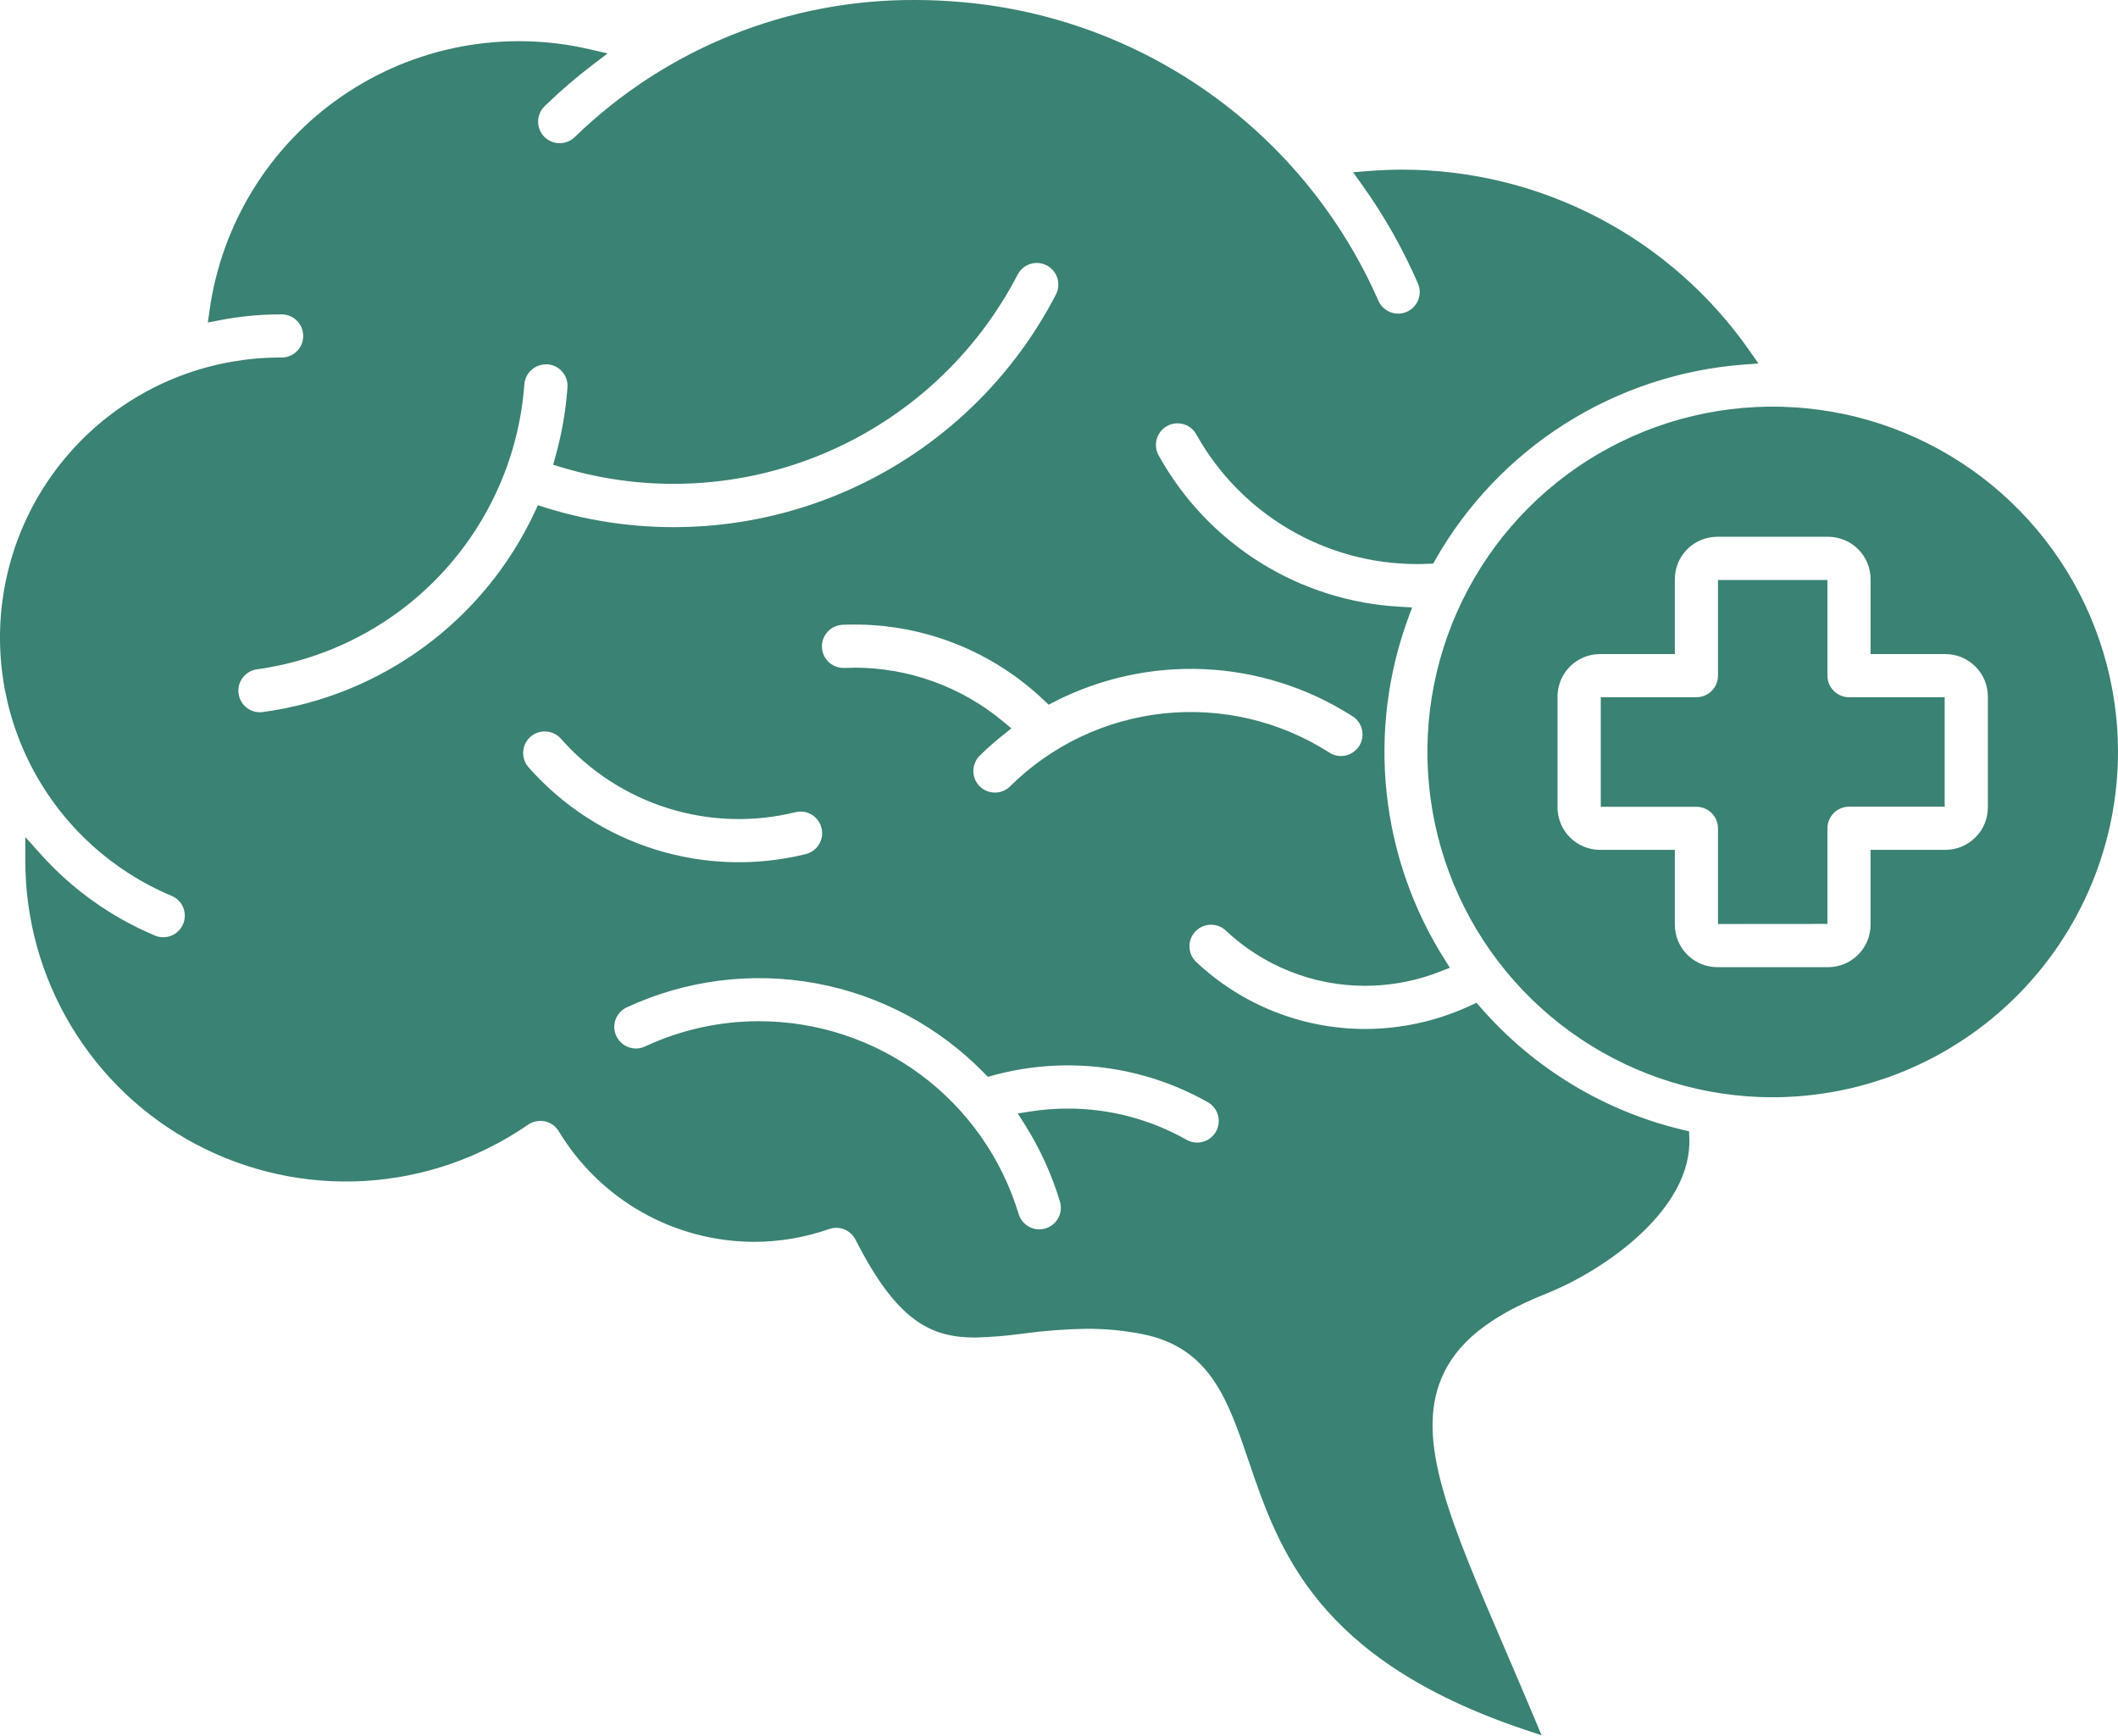 <svg xmlns="http://www.w3.org/2000/svg" fill="none" viewBox="0 0 72 59" height="59" width="72">
<path fill="#3A8273" d="M51.778 58.778C44.733 56.394 43.466 52.658 42.445 49.656C41.744 47.593 41.139 45.812 38.848 45.353C38.223 45.228 37.586 45.167 36.949 45.169C36.211 45.18 35.476 45.236 34.745 45.336C34.218 45.409 33.688 45.453 33.155 45.466C31.648 45.466 30.498 44.924 29.081 42.137C29 41.979 28.864 41.855 28.699 41.789C28.534 41.723 28.351 41.719 28.183 41.779C27.366 42.066 26.505 42.213 25.638 42.213C24.302 42.211 22.988 41.865 21.825 41.207C20.662 40.549 19.688 39.602 18.997 38.458C18.946 38.372 18.877 38.297 18.796 38.239C18.714 38.18 18.622 38.139 18.524 38.117C18.473 38.106 18.421 38.101 18.369 38.101C18.22 38.101 18.074 38.146 17.952 38.231C16.313 39.363 14.396 40.024 12.408 40.143C10.421 40.262 8.439 39.834 6.677 38.905C4.915 37.977 3.442 36.583 2.417 34.876C1.391 33.169 0.853 31.214 0.861 29.223V28.453L1.374 29.026C2.449 30.229 3.779 31.177 5.266 31.802C5.356 31.84 5.452 31.86 5.55 31.86C5.67 31.859 5.788 31.83 5.894 31.774C5.999 31.717 6.09 31.636 6.157 31.537C6.224 31.437 6.266 31.323 6.278 31.204C6.291 31.085 6.274 30.964 6.23 30.853C6.194 30.764 6.14 30.682 6.073 30.614C6.005 30.545 5.924 30.491 5.836 30.454C3.807 29.602 2.136 28.075 1.107 26.131C0.078 24.187 -0.247 21.946 0.188 19.79C0.624 17.634 1.792 15.695 3.496 14.303C5.199 12.911 7.331 12.151 9.531 12.153H9.546C9.644 12.157 9.742 12.141 9.834 12.106C9.926 12.071 10.01 12.018 10.081 11.95C10.152 11.882 10.209 11.801 10.248 11.71C10.286 11.62 10.307 11.523 10.307 11.425C10.308 11.326 10.289 11.229 10.251 11.138C10.213 11.047 10.157 10.965 10.087 10.896C10.017 10.827 9.933 10.773 9.842 10.737C9.75 10.701 9.653 10.684 9.554 10.687H9.531C8.839 10.687 8.149 10.754 7.47 10.885L7.066 10.962L7.123 10.553C7.327 9.093 7.833 7.691 8.608 6.436C9.384 5.182 10.412 4.103 11.627 3.268C12.843 2.432 14.219 1.859 15.668 1.585C17.117 1.311 18.607 1.341 20.044 1.675L20.655 1.816L20.156 2.196C19.581 2.634 19.032 3.106 18.514 3.61C18.375 3.746 18.295 3.931 18.293 4.126C18.29 4.32 18.365 4.508 18.5 4.647C18.636 4.786 18.822 4.866 19.016 4.868C19.211 4.871 19.398 4.796 19.538 4.66C22.64 1.647 26.803 -0.027 31.128 0C31.641 0 32.161 0.024 32.676 0.07C35.737 0.332 38.669 1.415 41.166 3.204C43.663 4.993 45.631 7.422 46.863 10.235C46.944 10.409 47.089 10.544 47.268 10.613C47.447 10.681 47.645 10.676 47.821 10.6C47.996 10.524 48.136 10.382 48.208 10.205C48.281 10.028 48.281 9.829 48.209 9.652C47.694 8.463 47.054 7.333 46.3 6.28L45.998 5.856L46.516 5.814C46.903 5.783 47.297 5.767 47.685 5.767C50.002 5.769 52.285 6.33 54.339 7.404C56.392 8.477 58.156 10.031 59.481 11.932L59.776 12.356L59.261 12.394C57.109 12.559 55.03 13.249 53.206 14.403C51.382 15.558 49.869 17.142 48.8 19.017L48.722 19.157L48.561 19.164C48.427 19.171 48.294 19.174 48.161 19.174C46.633 19.172 45.133 18.763 43.817 17.988C42.5 17.213 41.413 16.102 40.669 14.767C40.623 14.683 40.56 14.608 40.484 14.549C40.409 14.489 40.322 14.444 40.23 14.418C40.137 14.392 40.04 14.384 39.944 14.395C39.849 14.406 39.756 14.436 39.672 14.483C39.502 14.578 39.377 14.736 39.323 14.923C39.27 15.11 39.293 15.31 39.388 15.481C40.209 16.965 41.394 18.216 42.832 19.116C44.27 20.016 45.913 20.536 47.607 20.625L48.005 20.648L47.867 21.021C47.174 22.916 46.924 24.945 47.137 26.951C47.351 28.957 48.021 30.887 49.097 32.594L49.287 32.896L48.955 33.026C48.213 33.319 47.426 33.481 46.629 33.506C46.551 33.506 46.481 33.51 46.407 33.51C44.637 33.511 42.934 32.832 41.65 31.613C41.507 31.489 41.322 31.425 41.133 31.434C40.943 31.444 40.765 31.526 40.635 31.664C40.505 31.801 40.433 31.984 40.435 32.174C40.437 32.363 40.512 32.544 40.644 32.68C42.202 34.157 44.267 34.979 46.414 34.977C46.501 34.977 46.587 34.977 46.674 34.973C47.822 34.935 48.95 34.666 49.991 34.18L50.192 34.086L50.338 34.253C52.137 36.318 54.537 37.77 57.201 38.405L57.418 38.457L57.427 38.679C57.528 41.105 54.563 43.179 52.545 43.982C50.623 44.746 49.496 45.659 48.999 46.856C48.119 48.974 49.268 51.65 51.172 56.083C51.481 56.797 51.807 57.565 52.152 58.384L52.406 58.987L51.778 58.778ZM25.803 34.714C27.783 34.714 29.71 35.352 31.299 36.532C32.888 37.712 34.055 39.373 34.628 41.268C34.674 41.418 34.767 41.55 34.893 41.644C35.02 41.737 35.172 41.789 35.33 41.789C35.402 41.789 35.474 41.778 35.543 41.757C35.729 41.7 35.884 41.573 35.976 41.401C36.068 41.23 36.088 41.03 36.032 40.844C35.754 39.922 35.353 39.043 34.839 38.229L34.599 37.849L35.043 37.78C35.46 37.715 35.881 37.683 36.303 37.683C37.72 37.683 39.112 38.05 40.344 38.749C40.513 38.841 40.712 38.864 40.897 38.811C41.082 38.759 41.239 38.635 41.335 38.468C41.43 38.3 41.455 38.102 41.406 37.916C41.356 37.73 41.236 37.571 41.07 37.473C38.846 36.212 36.214 35.883 33.749 36.558L33.581 36.605L33.46 36.48C31.915 34.894 29.916 33.827 27.739 33.426C25.562 33.025 23.314 33.311 21.306 34.243C21.219 34.283 21.14 34.341 21.075 34.412C21.01 34.483 20.959 34.566 20.926 34.656C20.893 34.746 20.878 34.843 20.883 34.939C20.887 35.035 20.91 35.129 20.95 35.217C21.01 35.343 21.104 35.451 21.221 35.526C21.339 35.601 21.476 35.641 21.616 35.642C21.723 35.642 21.829 35.618 21.926 35.573C23.14 35.006 24.463 34.713 25.803 34.714ZM18.517 24.863C18.376 24.862 18.238 24.903 18.119 24.98C18 25.056 17.906 25.166 17.848 25.294C17.79 25.423 17.77 25.566 17.792 25.706C17.813 25.845 17.874 25.976 17.968 26.082C19.118 27.388 20.605 28.354 22.266 28.874C23.927 29.395 25.698 29.45 27.389 29.034C27.563 28.992 27.715 28.887 27.818 28.739C27.92 28.592 27.965 28.412 27.943 28.234C27.922 28.056 27.836 27.892 27.702 27.772C27.568 27.653 27.395 27.587 27.215 27.587C27.156 27.588 27.097 27.595 27.04 27.609C25.61 27.961 24.11 27.914 22.705 27.473C21.299 27.033 20.041 26.215 19.067 25.11C18.998 25.032 18.913 24.97 18.819 24.927C18.724 24.885 18.621 24.863 18.517 24.863ZM29.045 22.695C30.893 22.696 32.683 23.344 34.103 24.527L34.38 24.759L34.098 24.985C33.822 25.205 33.558 25.439 33.306 25.686C33.202 25.788 33.131 25.919 33.102 26.062C33.073 26.204 33.087 26.352 33.142 26.487C33.197 26.622 33.291 26.737 33.412 26.818C33.533 26.899 33.675 26.942 33.82 26.942C34.013 26.943 34.198 26.867 34.334 26.732C35.739 25.34 37.575 24.466 39.541 24.254C41.507 24.041 43.486 24.502 45.156 25.561C45.237 25.62 45.33 25.661 45.427 25.682C45.525 25.704 45.626 25.705 45.724 25.686C45.823 25.667 45.916 25.628 45.998 25.571C46.081 25.515 46.151 25.442 46.205 25.358C46.258 25.273 46.294 25.178 46.309 25.079C46.325 24.981 46.32 24.88 46.295 24.783C46.27 24.686 46.226 24.595 46.164 24.516C46.103 24.437 46.026 24.371 45.939 24.323C44.441 23.372 42.721 22.829 40.949 22.747C39.177 22.666 37.414 23.049 35.835 23.858L35.65 23.954L35.495 23.81C33.758 22.151 31.447 21.227 29.045 21.23C28.916 21.23 28.787 21.23 28.658 21.238C28.464 21.242 28.279 21.324 28.144 21.464C28.01 21.605 27.937 21.793 27.941 21.987C27.945 22.182 28.026 22.366 28.167 22.501C28.307 22.635 28.495 22.709 28.69 22.704H28.718C28.824 22.701 28.933 22.699 29.038 22.699L29.045 22.695ZM18.555 12.386C18.37 12.386 18.192 12.457 18.056 12.584C17.921 12.71 17.838 12.883 17.825 13.068C17.647 15.478 16.647 17.755 14.993 19.517C13.339 21.279 11.13 22.421 8.736 22.752C8.552 22.777 8.385 22.871 8.268 23.015C8.151 23.159 8.092 23.341 8.105 23.527C8.117 23.712 8.198 23.885 8.333 24.012C8.468 24.14 8.647 24.211 8.832 24.212C8.865 24.212 8.899 24.21 8.932 24.205C10.919 23.937 12.807 23.174 14.422 21.986C16.038 20.798 17.329 19.223 18.177 17.407L18.286 17.174L18.531 17.252C21.815 18.279 25.355 18.117 28.531 16.793C31.707 15.468 34.314 13.068 35.895 10.012C35.984 9.839 36.002 9.638 35.944 9.453C35.886 9.268 35.757 9.113 35.585 9.022C35.413 8.932 35.212 8.914 35.026 8.972C34.841 9.03 34.686 9.16 34.596 9.332C33.181 12.063 30.855 14.213 28.021 15.41C25.187 16.606 22.024 16.773 19.08 15.882L18.804 15.798L18.881 15.52C19.097 14.752 19.234 13.963 19.291 13.168C19.298 13.072 19.286 12.975 19.255 12.883C19.225 12.792 19.177 12.708 19.113 12.635C19.05 12.562 18.974 12.502 18.887 12.46C18.801 12.416 18.707 12.391 18.611 12.384L18.555 12.386ZM60.263 37.299C57.941 37.299 55.671 36.611 53.741 35.321C51.81 34.031 50.306 32.198 49.417 30.053C48.529 27.909 48.296 25.548 48.749 23.271C49.202 20.994 50.32 18.902 51.961 17.261C53.603 15.619 55.694 14.501 57.971 14.048C60.248 13.595 62.609 13.828 64.754 14.716C66.898 15.604 68.732 17.109 70.022 19.039C71.311 20.97 72 23.239 72 25.561C71.996 28.673 70.759 31.656 68.558 33.857C66.358 36.057 63.374 37.295 60.263 37.299ZM54.389 22.234C54.007 22.234 53.641 22.386 53.37 22.657C53.1 22.927 52.948 23.294 52.947 23.676V27.446C52.948 27.829 53.1 28.195 53.37 28.466C53.641 28.736 54.007 28.888 54.389 28.889H56.935V31.434C56.936 31.817 57.088 32.183 57.358 32.453C57.628 32.723 57.994 32.875 58.376 32.876H62.147C62.529 32.876 62.896 32.724 63.166 32.453C63.436 32.183 63.588 31.817 63.589 31.434V28.889H66.135C66.517 28.888 66.883 28.736 67.153 28.465C67.424 28.195 67.576 27.829 67.576 27.446V23.676C67.576 23.294 67.424 22.927 67.153 22.657C66.883 22.387 66.517 22.234 66.135 22.234H63.59V19.688C63.589 19.306 63.437 18.939 63.167 18.669C62.897 18.399 62.53 18.247 62.148 18.246H58.376C57.994 18.247 57.627 18.399 57.357 18.669C57.087 18.939 56.935 19.306 56.935 19.688V22.234H54.389ZM58.402 31.409V28.158C58.402 27.963 58.325 27.777 58.187 27.64C58.049 27.502 57.863 27.425 57.669 27.425H54.417V23.701H57.669C57.863 23.7 58.049 23.623 58.187 23.486C58.325 23.348 58.402 23.162 58.402 22.968V19.716H62.123V22.968C62.123 23.162 62.2 23.348 62.338 23.486C62.476 23.623 62.662 23.7 62.856 23.701H66.108V27.422H62.856C62.662 27.422 62.476 27.499 62.338 27.637C62.2 27.774 62.123 27.96 62.123 28.155V31.406L58.402 31.409Z"></path>
</svg>
